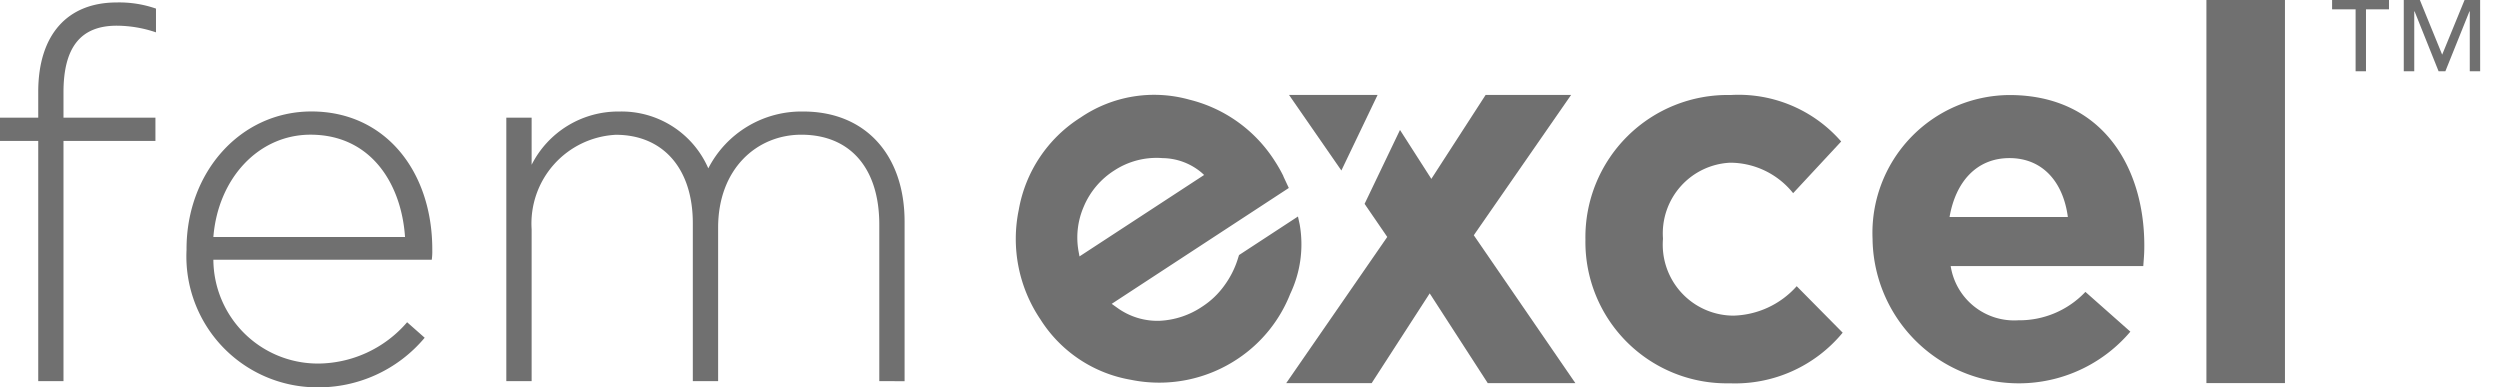 <svg xmlns="http://www.w3.org/2000/svg" xmlns:xlink="http://www.w3.org/1999/xlink" width="122.078" height="18.914" viewBox="0 0 122.078 18.914"><defs><clipPath id="a"><rect width="122.078" height="18.914" fill="#707070"></rect></clipPath></defs><g transform="translate(0 0)" clip-path="url(#a)"><path d="M5.7,1.826c-1.766,0-2.6,1.059-2.6,3.254V6.317h4.49V7.452H3.1v11.73H1.867V7.452H0V6.317H1.867V5.055C1.867,2.28,3.279.691,5.7.691a5.458,5.458,0,0,1,1.917.3v1.16A6.007,6.007,0,0,0,5.7,1.826" transform="translate(0 -0.571)" fill="#707070"></path><path d="M58.638,43.557a5.779,5.779,0,0,0,4.415-2.018l.858.757a6.764,6.764,0,0,1-5.323,2.422,6.393,6.393,0,0,1-6.306-6.71v-.051c0-3.733,2.623-6.71,6.1-6.71,3.607,0,5.9,2.926,5.9,6.735v.05a2.912,2.912,0,0,1-.025.454H53.592a5.1,5.1,0,0,0,5.045,5.07m4.314-6.18c-.176-2.6-1.665-4.995-4.616-4.995-2.548,0-4.515,2.144-4.743,4.995Z" transform="translate(-43.173 -25.804)" fill="#707070"></path><path d="M160.136,44.415V36.771c0-2.775-1.438-4.389-3.809-4.389-2.169,0-4.061,1.665-4.061,4.541v7.492H151.03V36.7c0-2.674-1.463-4.314-3.758-4.314A4.34,4.34,0,0,0,143.159,37v7.416h-1.236V31.55h1.236v2.3a4.737,4.737,0,0,1,4.288-2.6,4.617,4.617,0,0,1,4.339,2.775,5.11,5.11,0,0,1,4.641-2.775c3.053,0,4.944,2.144,4.944,5.373v7.795Z" transform="translate(-117.199 -25.804)" fill="#707070"></path><path d="M451.442,40.719a6.9,6.9,0,0,1-7.038-6.988v-.051a6.942,6.942,0,0,1,7.089-7.038,6.647,6.647,0,0,1,5.4,2.27l-2.346,2.523a3.949,3.949,0,0,0-3.078-1.488,3.455,3.455,0,0,0-3.279,3.683v.051a3.465,3.465,0,0,0,3.431,3.734,4.283,4.283,0,0,0,3.1-1.438l2.245,2.27a6.808,6.808,0,0,1-5.525,2.472" transform="translate(-366.986 -22.002)" fill="#707070"></path><path d="M538.144,34.993h-9.41a3.136,3.136,0,0,0,3.3,2.649,4.43,4.43,0,0,0,3.279-1.387l2.195,1.942a7.142,7.142,0,0,1-12.588-4.465v-.051a6.732,6.732,0,0,1,6.685-7.038c4.515,0,6.584,3.506,6.584,7.341v.051c0,.379-.025.606-.05.959m-6.534-5.272c-1.589,0-2.623,1.135-2.926,2.876h5.777c-.227-1.715-1.236-2.876-2.851-2.876" transform="translate(-433.48 -22.002)" fill="#707070"></path><rect width="3.835" height="18.707" transform="translate(107.742)" fill="#707070"></rect><path d="M297.8,30.581l.267.571-8.648,5.658.28.2a3.344,3.344,0,0,0,2.051.628,4.049,4.049,0,0,0,2.1-.7,3.988,3.988,0,0,0,1.079-1.036,4.414,4.414,0,0,0,.631-1.233l.076-.241,2.878-1.883.085.391a5.628,5.628,0,0,1-.464,3.391,6.8,6.8,0,0,1-2.538,3.151,6.9,6.9,0,0,1-5.25,1.039,6.521,6.521,0,0,1-4.405-2.942,7.02,7.02,0,0,1-1.06-5.364,6.691,6.691,0,0,1,3.019-4.5,6.379,6.379,0,0,1,5.306-.873,6.9,6.9,0,0,1,4.165,2.982,7.161,7.161,0,0,1,.434.76m-3.874-.063-.108-.1a3.007,3.007,0,0,0-1.921-.723,3.764,3.764,0,0,0-2.353.6,3.862,3.862,0,0,0-1.5,1.778,3.785,3.785,0,0,0-.246,2.194l.042.228Z" transform="translate(-235.133 -21.973)" fill="#707070"></path><path d="M369.688,33.465l4.752-6.852h-4.174l-2.651,4.1-1.531-2.389-1.729,3.609,1.107,1.615-4.935,7.14H364.7l2.835-4.384,2.835,4.384h4.279Z" transform="translate(-297.721 -21.978)" fill="#707070"></path><path d="M365.645,26.606l-4.324,0,2.556,3.69Z" transform="translate(-298.376 -21.97)" fill="#707070"></path><path d="M656.478.456h-1.123V3.48h-.507V.456H653.7V0h2.779ZM660.93,3.48h-.507V.557h-.017L659.231,3.48H658.9L657.729.557h-.017V3.48H657.2V0h.786l1.089,2.669L660.169,0h.76Z" transform="translate(-539.821 0)" fill="#707070"></path></g></svg>